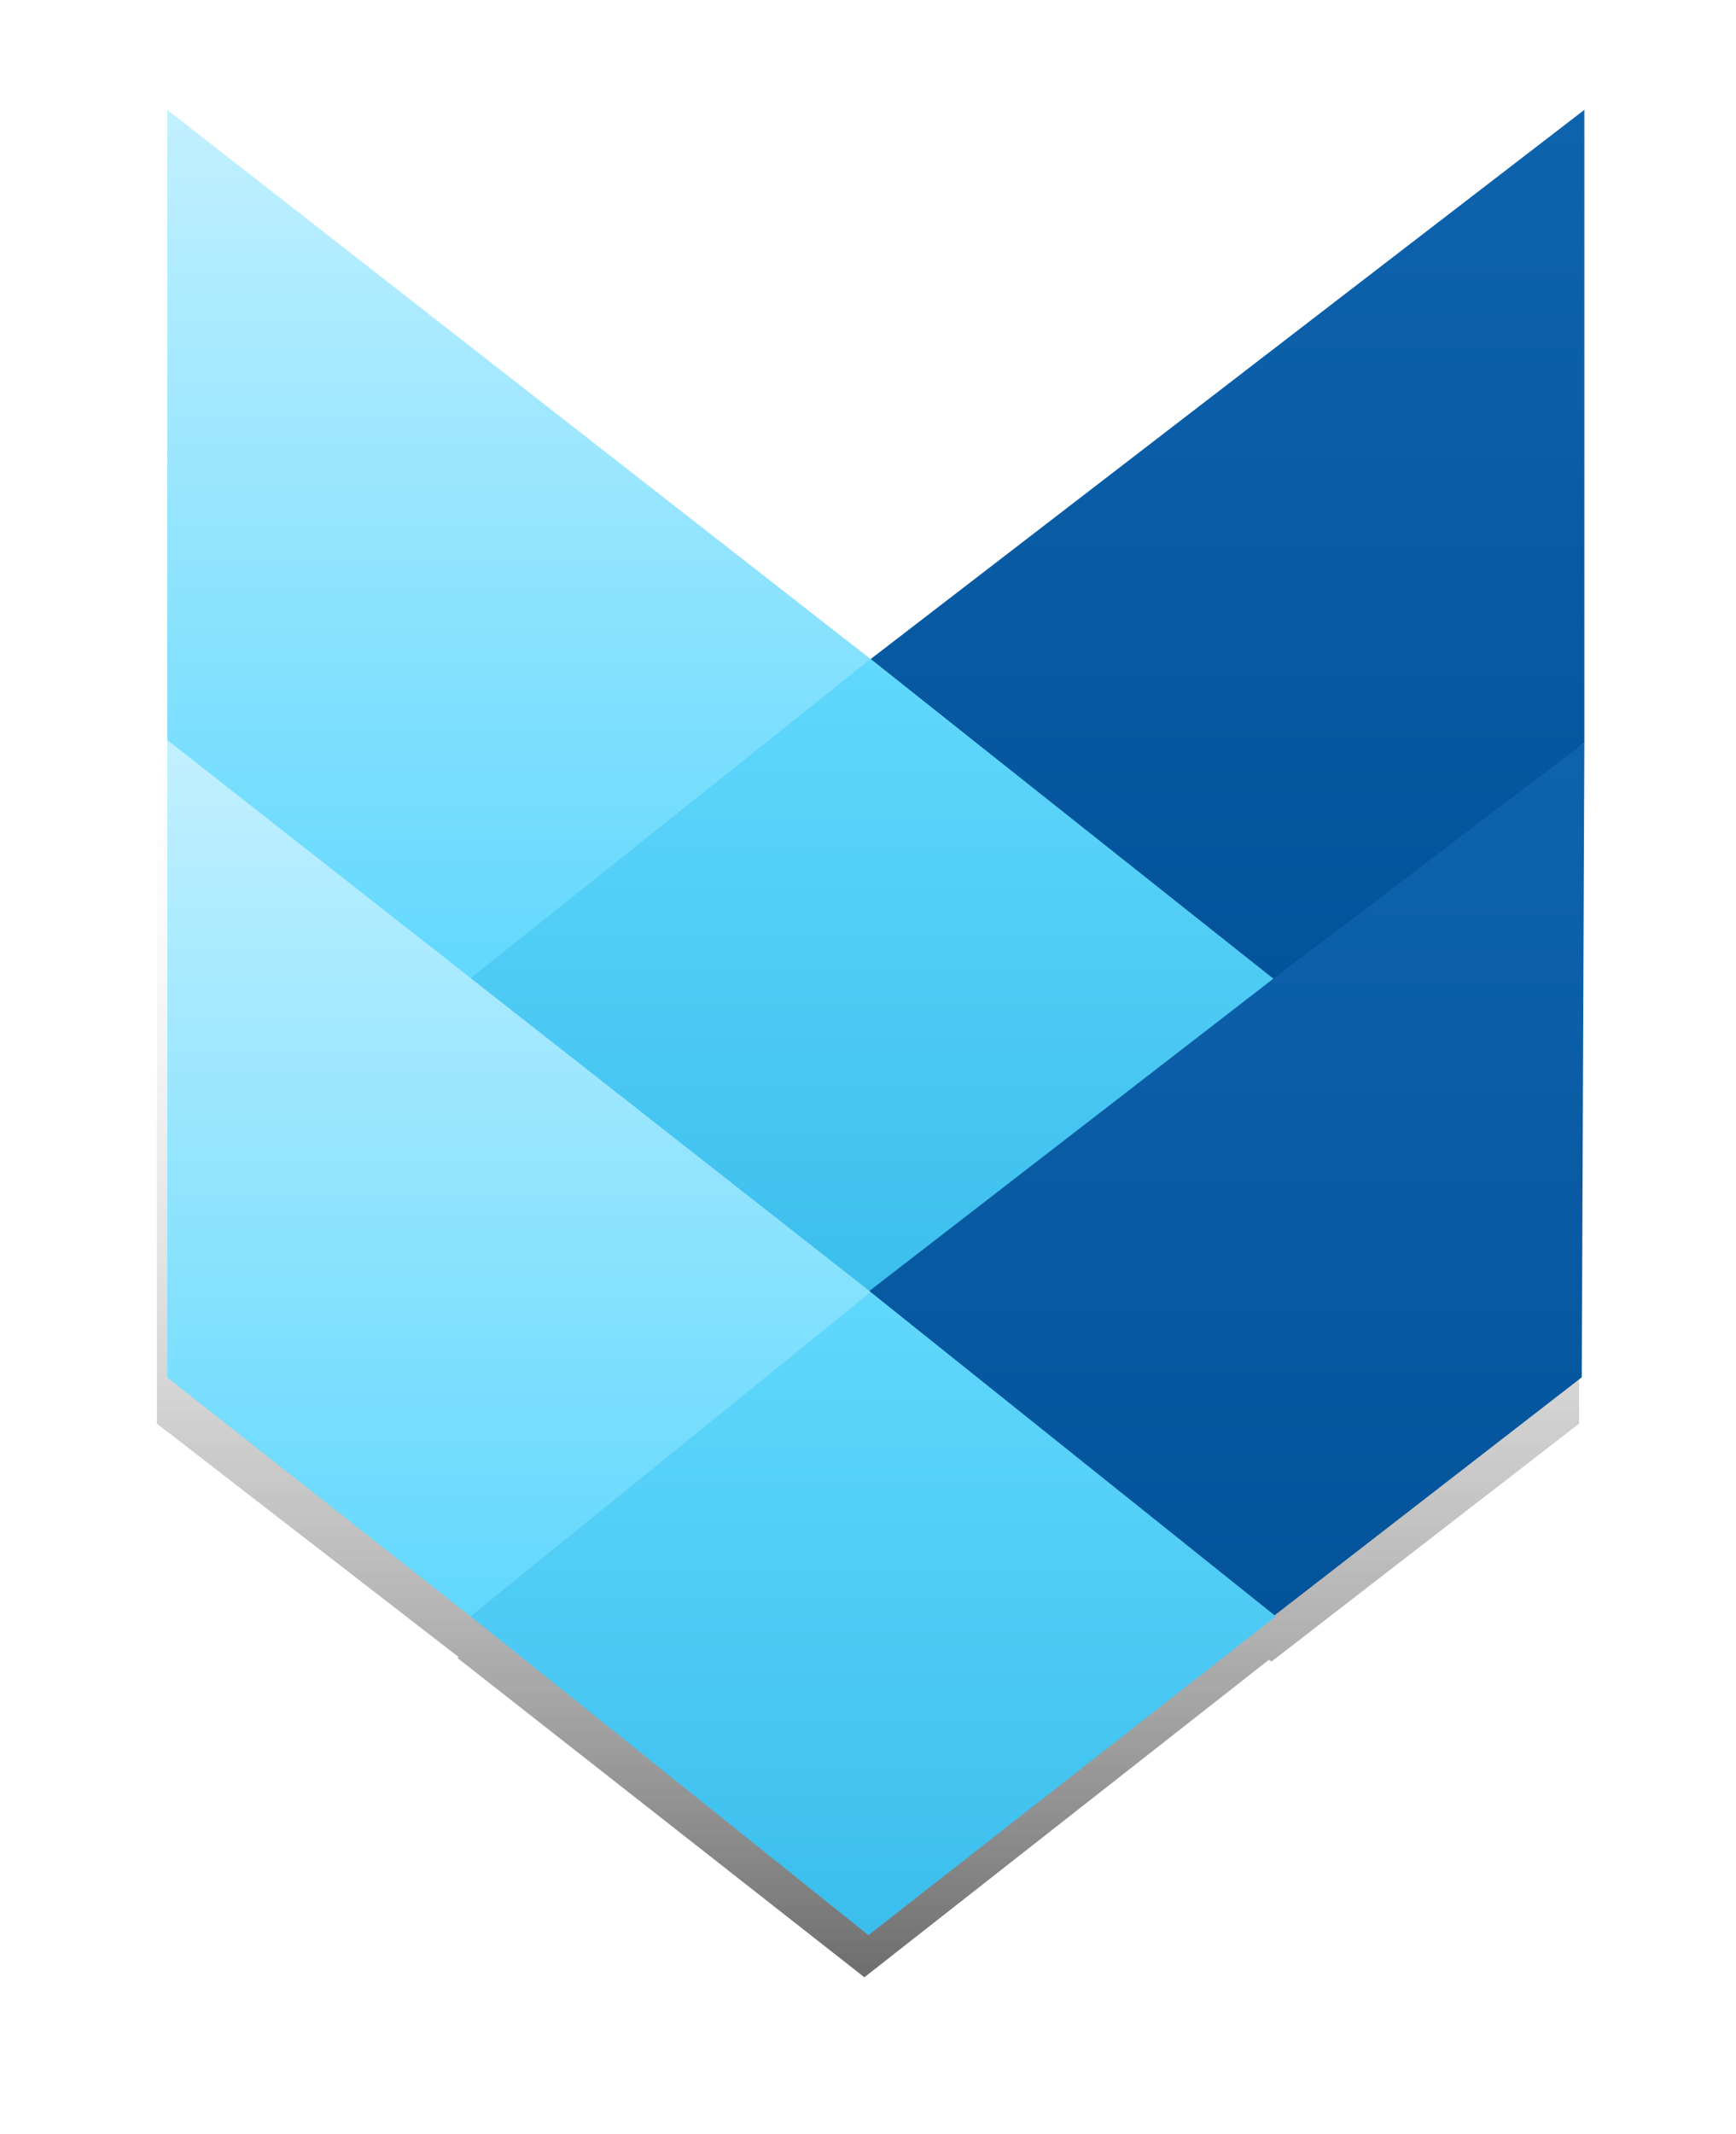 <svg xmlns="http://www.w3.org/2000/svg" width="332" height="408" fill="none" viewBox="0 0 332 408"><g filter="url(#filter0_f_5_215)" opacity=".572"><path fill="url(#paint0_linear_5_215)" fill-rule="evenodd" d="M242.679 317.3L243.146 317.661L302 272.156V151.479V150.677V30L166 135.152L30 30L30 150.677V151.479L30 272.156L87.714 316.78L87.484 316.96L165.309 378L242.679 317.3Z" clip-rule="evenodd"/></g><path fill="url(#paint1_linear_5_215)" d="M245.5 189L303 142V21L166.5 126"/><path fill="url(#paint2_linear_5_215)" d="M90 187L32 141.5V21L166.5 126"/><path fill="#3BBEED" d="M166.5 247L90 187L166.5 126L244 187.5L166.5 247Z"/><path fill="url(#paint3_linear_5_215)" d="M166.5 247L90 187L166.5 126L244 187.5L166.5 247Z"/><path fill="url(#paint4_linear_5_215)" d="M243.5 309L302.5 263.307L303 142L243 187.5L166 247"/><path fill="#61D8FD" d="M90 309L32 263.307V141.5L166.5 247"/><path fill="url(#paint5_linear_5_215)" d="M90 309L32 263.307V141.5L166.5 247"/><path fill="url(#paint6_linear_5_215)" d="M166.077 369.954L90 309L166.5 247L244 309L166.077 369.954Z"/><defs><filter id="filter0_f_5_215" width="331.802" height="407.802" x=".099" y=".099" color-interpolation-filters="sRGB" filterUnits="userSpaceOnUse"><feFlood flood-opacity="0" result="BackgroundImageFix"/><feBlend in="SourceGraphic" in2="BackgroundImageFix" mode="normal" result="shape"/><feGaussianBlur result="effect1_foregroundBlur_5_215" stdDeviation="14.951"/></filter><linearGradient id="paint0_linear_5_215" x1="70.647" x2="70.647" y1="134.009" y2="378" gradientUnits="userSpaceOnUse"><stop stop-color="#fff" stop-opacity=".01"/><stop offset="1"/></linearGradient><linearGradient id="paint1_linear_5_215" x1="166.103" x2="166.103" y1="21" y2="187.747" gradientUnits="userSpaceOnUse"><stop stop-color="#0F63AD"/><stop offset="1" stop-color="#02539A"/></linearGradient><linearGradient id="paint2_linear_5_215" x1="168.897" x2="168.897" y1="21" y2="187.747" gradientUnits="userSpaceOnUse"><stop stop-color="#C2F0FF"/><stop offset="1" stop-color="#61D8FD"/></linearGradient><linearGradient id="paint3_linear_5_215" x1="89.273" x2="89.273" y1="126.092" y2="248" gradientUnits="userSpaceOnUse"><stop stop-color="#61D8FD"/><stop offset="1" stop-color="#3BBEED"/></linearGradient><linearGradient id="paint4_linear_5_215" x1="165.096" x2="165.096" y1="142.996" y2="309" gradientUnits="userSpaceOnUse"><stop stop-color="#0F63AD"/><stop offset="1" stop-color="#02539A"/></linearGradient><linearGradient id="paint5_linear_5_215" x1="168.897" x2="168.897" y1="142" y2="308.747" gradientUnits="userSpaceOnUse"><stop stop-color="#C2F0FF"/><stop offset="1" stop-color="#61D8FD"/></linearGradient><linearGradient id="paint6_linear_5_215" x1="89.273" x2="89.273" y1="247.093" y2="369" gradientUnits="userSpaceOnUse"><stop stop-color="#61D8FD"/><stop offset="1" stop-color="#3BBEED"/></linearGradient></defs></svg>